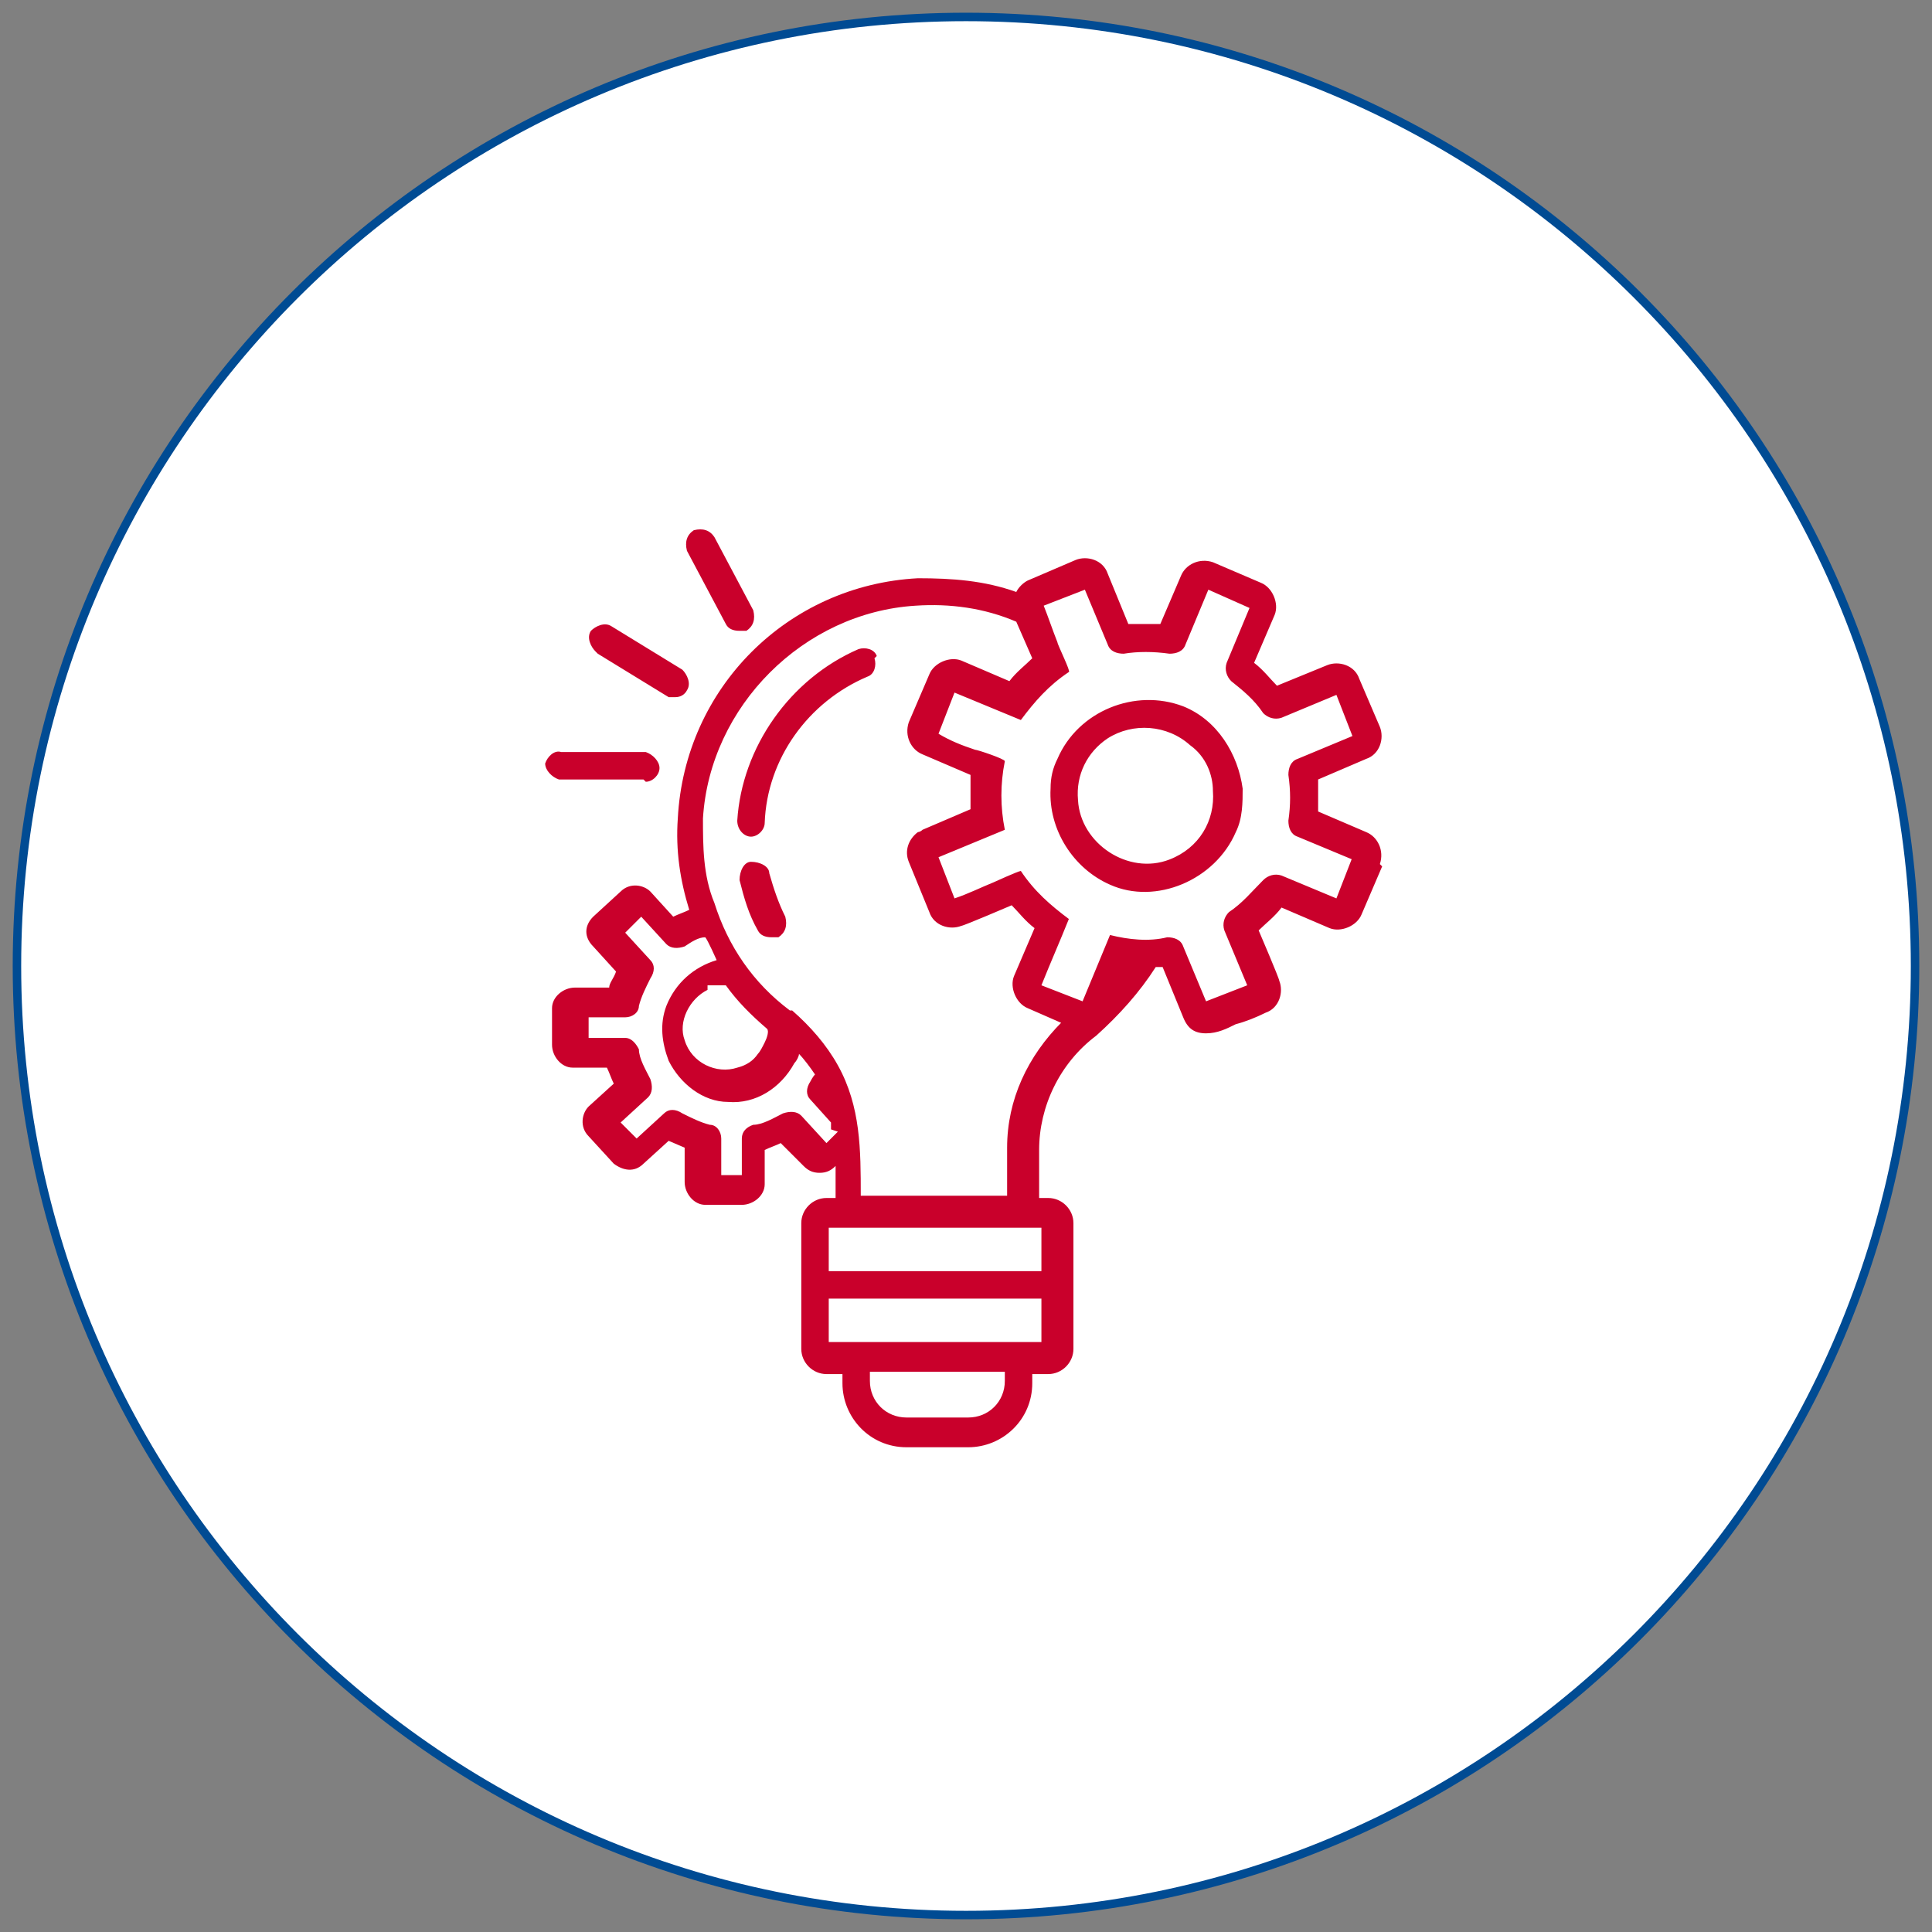<svg xmlns="http://www.w3.org/2000/svg" width="114" height="114" viewBox="0 0 114 114" fill="none"><rect x="0" y="0" width="114" height="114" fill="#808080" stroke="none"/><path d="M57 113C87.928 113 113 87.928 113 57C113 26.072 87.928 1 57 1C26.072 1 1 26.072 1 57C1 87.928 26.072 113 57 113Z" fill="white"></path><path d="M57 113C87.928 113 113 87.928 113 57C113 26.072 87.928 1 57 1C26.072 1 1 26.072 1 57C1 87.928 26.072 113 57 113Z" stroke="#004B93" stroke-width="0.5" stroke-miterlimit="10"></path><path d="M51.599 38.843C51.734 39.248 51.599 39.787 51.194 39.922C47.686 41.406 45.257 44.78 45.122 48.558C45.122 48.963 44.717 49.368 44.312 49.368C43.908 49.368 43.503 48.963 43.503 48.424C43.773 44.105 46.606 40.057 50.655 38.303C51.059 38.168 51.599 38.303 51.734 38.708L51.599 38.843ZM45.392 51.527C45.392 51.122 44.852 50.852 44.312 50.852C43.908 50.852 43.638 51.392 43.638 51.931C43.908 53.011 44.178 53.956 44.717 54.9C44.852 55.17 45.122 55.305 45.527 55.305C45.932 55.305 45.797 55.305 45.932 55.305C46.337 55.035 46.472 54.63 46.337 54.091C45.932 53.281 45.662 52.471 45.392 51.527ZM73.325 46.534C73.325 47.344 73.325 48.289 72.92 49.098C71.705 51.932 68.197 53.416 65.498 52.202C63.339 51.257 61.855 48.963 61.99 46.534C61.99 45.859 62.125 45.32 62.395 44.78C63.609 41.946 66.982 40.597 69.816 41.677C71.84 42.486 73.055 44.51 73.325 46.534ZM71.57 46.669C71.57 45.724 71.166 44.645 70.221 43.97C68.872 42.756 66.847 42.621 65.363 43.566C64.149 44.375 63.474 45.724 63.609 47.209C63.744 49.773 66.578 51.662 69.007 50.717C70.761 50.042 71.705 48.423 71.57 46.669ZM81.556 51.122L80.341 53.956C80.072 54.63 79.127 55.035 78.452 54.765L75.619 53.551C75.214 54.091 74.674 54.496 74.269 54.9C74.269 54.9 75.484 57.734 75.484 57.869C75.754 58.544 75.484 59.489 74.674 59.758C74.134 60.028 73.46 60.298 72.92 60.433C72.38 60.703 71.84 60.973 71.165 60.973C70.491 60.973 70.086 60.703 69.816 60.028L68.602 57.06C68.467 57.06 68.332 57.06 68.197 57.06C67.252 58.544 66.038 59.893 64.688 61.108C62.529 62.727 61.315 65.291 61.315 67.855V70.689H61.855C62.664 70.689 63.339 71.363 63.339 72.172V79.594C63.339 80.404 62.664 81.079 61.855 81.079H60.91V81.618C60.91 83.777 59.156 85.397 57.132 85.397H53.489C51.329 85.397 49.71 83.642 49.71 81.618V81.079H48.766C47.956 81.079 47.281 80.404 47.281 79.594V72.172C47.281 71.363 47.956 70.689 48.766 70.689H49.305V68.799C49.035 69.069 48.766 69.204 48.361 69.204C47.956 69.204 47.686 69.069 47.416 68.799L46.067 67.45C45.797 67.585 45.392 67.72 45.122 67.855V69.879C45.122 70.554 44.447 71.093 43.773 71.093H41.614C40.939 71.093 40.399 70.418 40.399 69.744V67.72L39.455 67.315L37.97 68.665C37.431 69.204 36.756 69.069 36.216 68.665L34.732 67.045C34.192 66.505 34.327 65.696 34.732 65.291L36.216 63.942C36.081 63.672 35.946 63.267 35.811 62.997H33.787C33.113 62.997 32.573 62.322 32.573 61.647V59.488C32.573 58.814 33.248 58.274 33.922 58.274H35.946C35.946 58.004 36.216 57.734 36.351 57.329L35.002 55.845C34.462 55.306 34.462 54.63 35.002 54.091L36.621 52.606C37.161 52.066 37.97 52.201 38.375 52.606L39.725 54.091C39.995 53.956 40.399 53.821 40.669 53.686C40.129 51.932 39.86 50.178 39.995 48.288C40.399 40.597 46.472 34.525 54.163 34.12C56.187 34.12 58.076 34.255 59.966 34.93C60.1 34.66 60.37 34.39 60.64 34.255L63.474 33.04C64.149 32.77 65.093 33.04 65.363 33.85L66.578 36.819C67.252 36.819 67.927 36.819 68.467 36.819L69.681 33.985C69.951 33.31 70.761 32.905 71.57 33.175L74.404 34.389C75.079 34.659 75.484 35.604 75.214 36.279L73.999 39.112C74.539 39.517 74.944 40.057 75.349 40.462L78.317 39.247C78.992 38.977 79.937 39.247 80.207 40.057L81.421 42.891C81.691 43.566 81.421 44.51 80.611 44.78L77.778 45.994C77.778 46.669 77.778 47.344 77.778 47.883L80.611 49.098C81.286 49.368 81.691 50.178 81.421 50.987L81.556 51.122ZM49.035 66.641C49.035 66.641 49.035 66.37 49.035 66.235L47.821 64.886C47.551 64.616 47.551 64.211 47.821 63.807C47.821 63.807 47.956 63.536 48.091 63.401C47.821 62.997 47.416 62.457 47.146 62.187C47.146 62.322 47.011 62.592 46.876 62.727C46.067 64.211 44.582 65.156 42.963 65.021C41.479 65.021 40.129 63.942 39.455 62.592C39.05 61.513 38.915 60.433 39.32 59.353C39.86 58.004 40.939 57.059 42.288 56.654C42.288 56.654 41.749 55.44 41.614 55.305C41.209 55.305 40.804 55.575 40.399 55.845C39.995 55.98 39.59 55.98 39.32 55.71L37.836 54.091L36.891 55.035L38.375 56.654C38.645 56.924 38.645 57.33 38.375 57.734C38.105 58.274 37.835 58.813 37.7 59.353C37.7 59.758 37.296 60.028 36.891 60.028H34.732V61.243H36.891C37.296 61.243 37.566 61.648 37.7 61.918C37.7 62.457 38.105 63.132 38.375 63.672C38.51 64.076 38.51 64.481 38.24 64.751L36.621 66.235L37.566 67.18L39.185 65.696C39.455 65.426 39.859 65.426 40.264 65.696C40.804 65.966 41.344 66.235 41.884 66.37C42.288 66.37 42.558 66.775 42.558 67.18V69.339H43.773V67.18C43.773 66.775 44.043 66.505 44.447 66.37C44.987 66.37 45.662 65.966 46.202 65.696C46.606 65.561 47.011 65.561 47.281 65.831L48.766 67.45L49.44 66.775L49.035 66.641ZM41.749 58.409C40.669 58.949 39.995 60.298 40.399 61.377C40.804 62.727 42.288 63.402 43.503 62.997C44.043 62.862 44.447 62.592 44.717 62.187C44.852 62.052 44.987 61.782 45.122 61.512C45.257 61.242 45.392 60.837 45.257 60.703C44.313 59.893 43.503 59.083 42.828 58.139C42.558 58.139 42.288 58.139 42.019 58.139H41.749V58.409ZM59.156 80.944H51.329V81.484C51.329 82.698 52.274 83.642 53.489 83.642H57.132C58.346 83.642 59.291 82.698 59.291 81.484V80.944H59.156ZM61.45 76.626H48.901V79.19H61.45V76.626ZM48.901 72.443V75.006H61.45V72.443H48.901ZM62.799 60.433L60.64 59.488C59.966 59.218 59.561 58.274 59.831 57.599L61.045 54.765C60.505 54.361 60.1 53.821 59.696 53.416C59.696 53.416 56.862 54.63 56.727 54.63C56.052 54.9 55.108 54.631 54.838 53.821L53.623 50.852C53.353 50.178 53.623 49.503 54.163 49.098C54.163 49.098 54.298 49.098 54.433 48.963L57.267 47.749C57.267 47.074 57.267 46.4 57.267 45.725L54.433 44.51C53.758 44.24 53.353 43.43 53.623 42.621L54.838 39.787C55.108 39.112 56.052 38.708 56.727 38.978L59.561 40.192C59.966 39.652 60.505 39.248 60.91 38.843L59.966 36.684C58.076 35.874 56.052 35.604 54.028 35.739C47.416 36.144 41.884 41.676 41.479 48.288C41.479 49.908 41.479 51.662 42.154 53.281C42.963 55.845 44.447 58.004 46.606 59.623H46.742C47.821 60.568 48.766 61.647 49.44 62.862C50.79 65.291 50.79 67.855 50.79 70.554H59.426V67.72C59.426 64.886 60.64 62.322 62.664 60.298L62.799 60.433ZM79.802 50.717L76.563 49.368C76.158 49.233 76.023 48.828 76.023 48.424C76.158 47.479 76.158 46.669 76.023 45.725C76.023 45.32 76.158 44.915 76.563 44.78L79.802 43.431L78.857 41.002L75.619 42.351C75.214 42.486 74.809 42.351 74.539 42.081C73.999 41.272 73.325 40.732 72.65 40.192C72.38 39.922 72.245 39.517 72.38 39.112L73.729 35.874L71.3 34.795L69.951 38.033C69.816 38.438 69.411 38.573 69.007 38.573C68.062 38.438 67.117 38.438 66.308 38.573C65.903 38.573 65.498 38.438 65.363 38.033L64.014 34.795L61.585 35.739C61.855 36.413 62.125 37.223 62.395 37.898C62.395 38.033 63.204 39.653 63.069 39.653C61.855 40.462 61.045 41.406 60.236 42.486L56.322 40.867L55.378 43.295C56.052 43.7 56.727 43.971 57.537 44.24C57.672 44.24 59.291 44.78 59.291 44.915C59.021 46.264 59.021 47.614 59.291 48.963L55.378 50.582L56.322 53.011C57.132 52.742 57.941 52.337 58.616 52.067C58.616 52.067 60.1 51.392 60.236 51.392C61.045 52.606 61.99 53.416 63.069 54.226C62.529 55.575 61.99 56.789 61.45 58.139L63.879 59.084L65.498 55.171C66.578 55.441 67.792 55.575 68.872 55.305C69.276 55.305 69.681 55.441 69.816 55.845L71.165 59.084L73.594 58.139L72.245 54.9C72.11 54.496 72.245 54.091 72.515 53.821C73.325 53.281 73.864 52.606 74.539 51.931C74.809 51.662 75.214 51.527 75.619 51.662L78.857 53.011L79.802 50.582V50.717ZM35.272 38.573L39.455 41.136C39.59 41.136 39.725 41.136 39.859 41.136C40.129 41.136 40.399 41.002 40.534 40.732C40.804 40.327 40.534 39.787 40.264 39.517L36.081 36.954C35.676 36.684 35.137 36.953 34.867 37.223C34.597 37.628 34.867 38.168 35.137 38.438L35.272 38.573ZM42.828 36.819C42.963 37.089 43.233 37.223 43.638 37.223C44.043 37.223 43.908 37.223 44.043 37.223C44.447 36.953 44.582 36.549 44.447 36.009L42.154 31.691C41.884 31.286 41.479 31.151 40.939 31.286C40.534 31.556 40.399 31.961 40.534 32.5L42.828 36.819ZM38.105 46.129C38.51 46.129 38.915 45.724 38.915 45.32C38.915 44.915 38.51 44.51 38.105 44.375H33.113C32.708 44.24 32.303 44.645 32.168 45.05C32.168 45.455 32.573 45.859 32.978 45.994H37.97L38.105 46.129Z" fill="#C9002B"></path></svg>